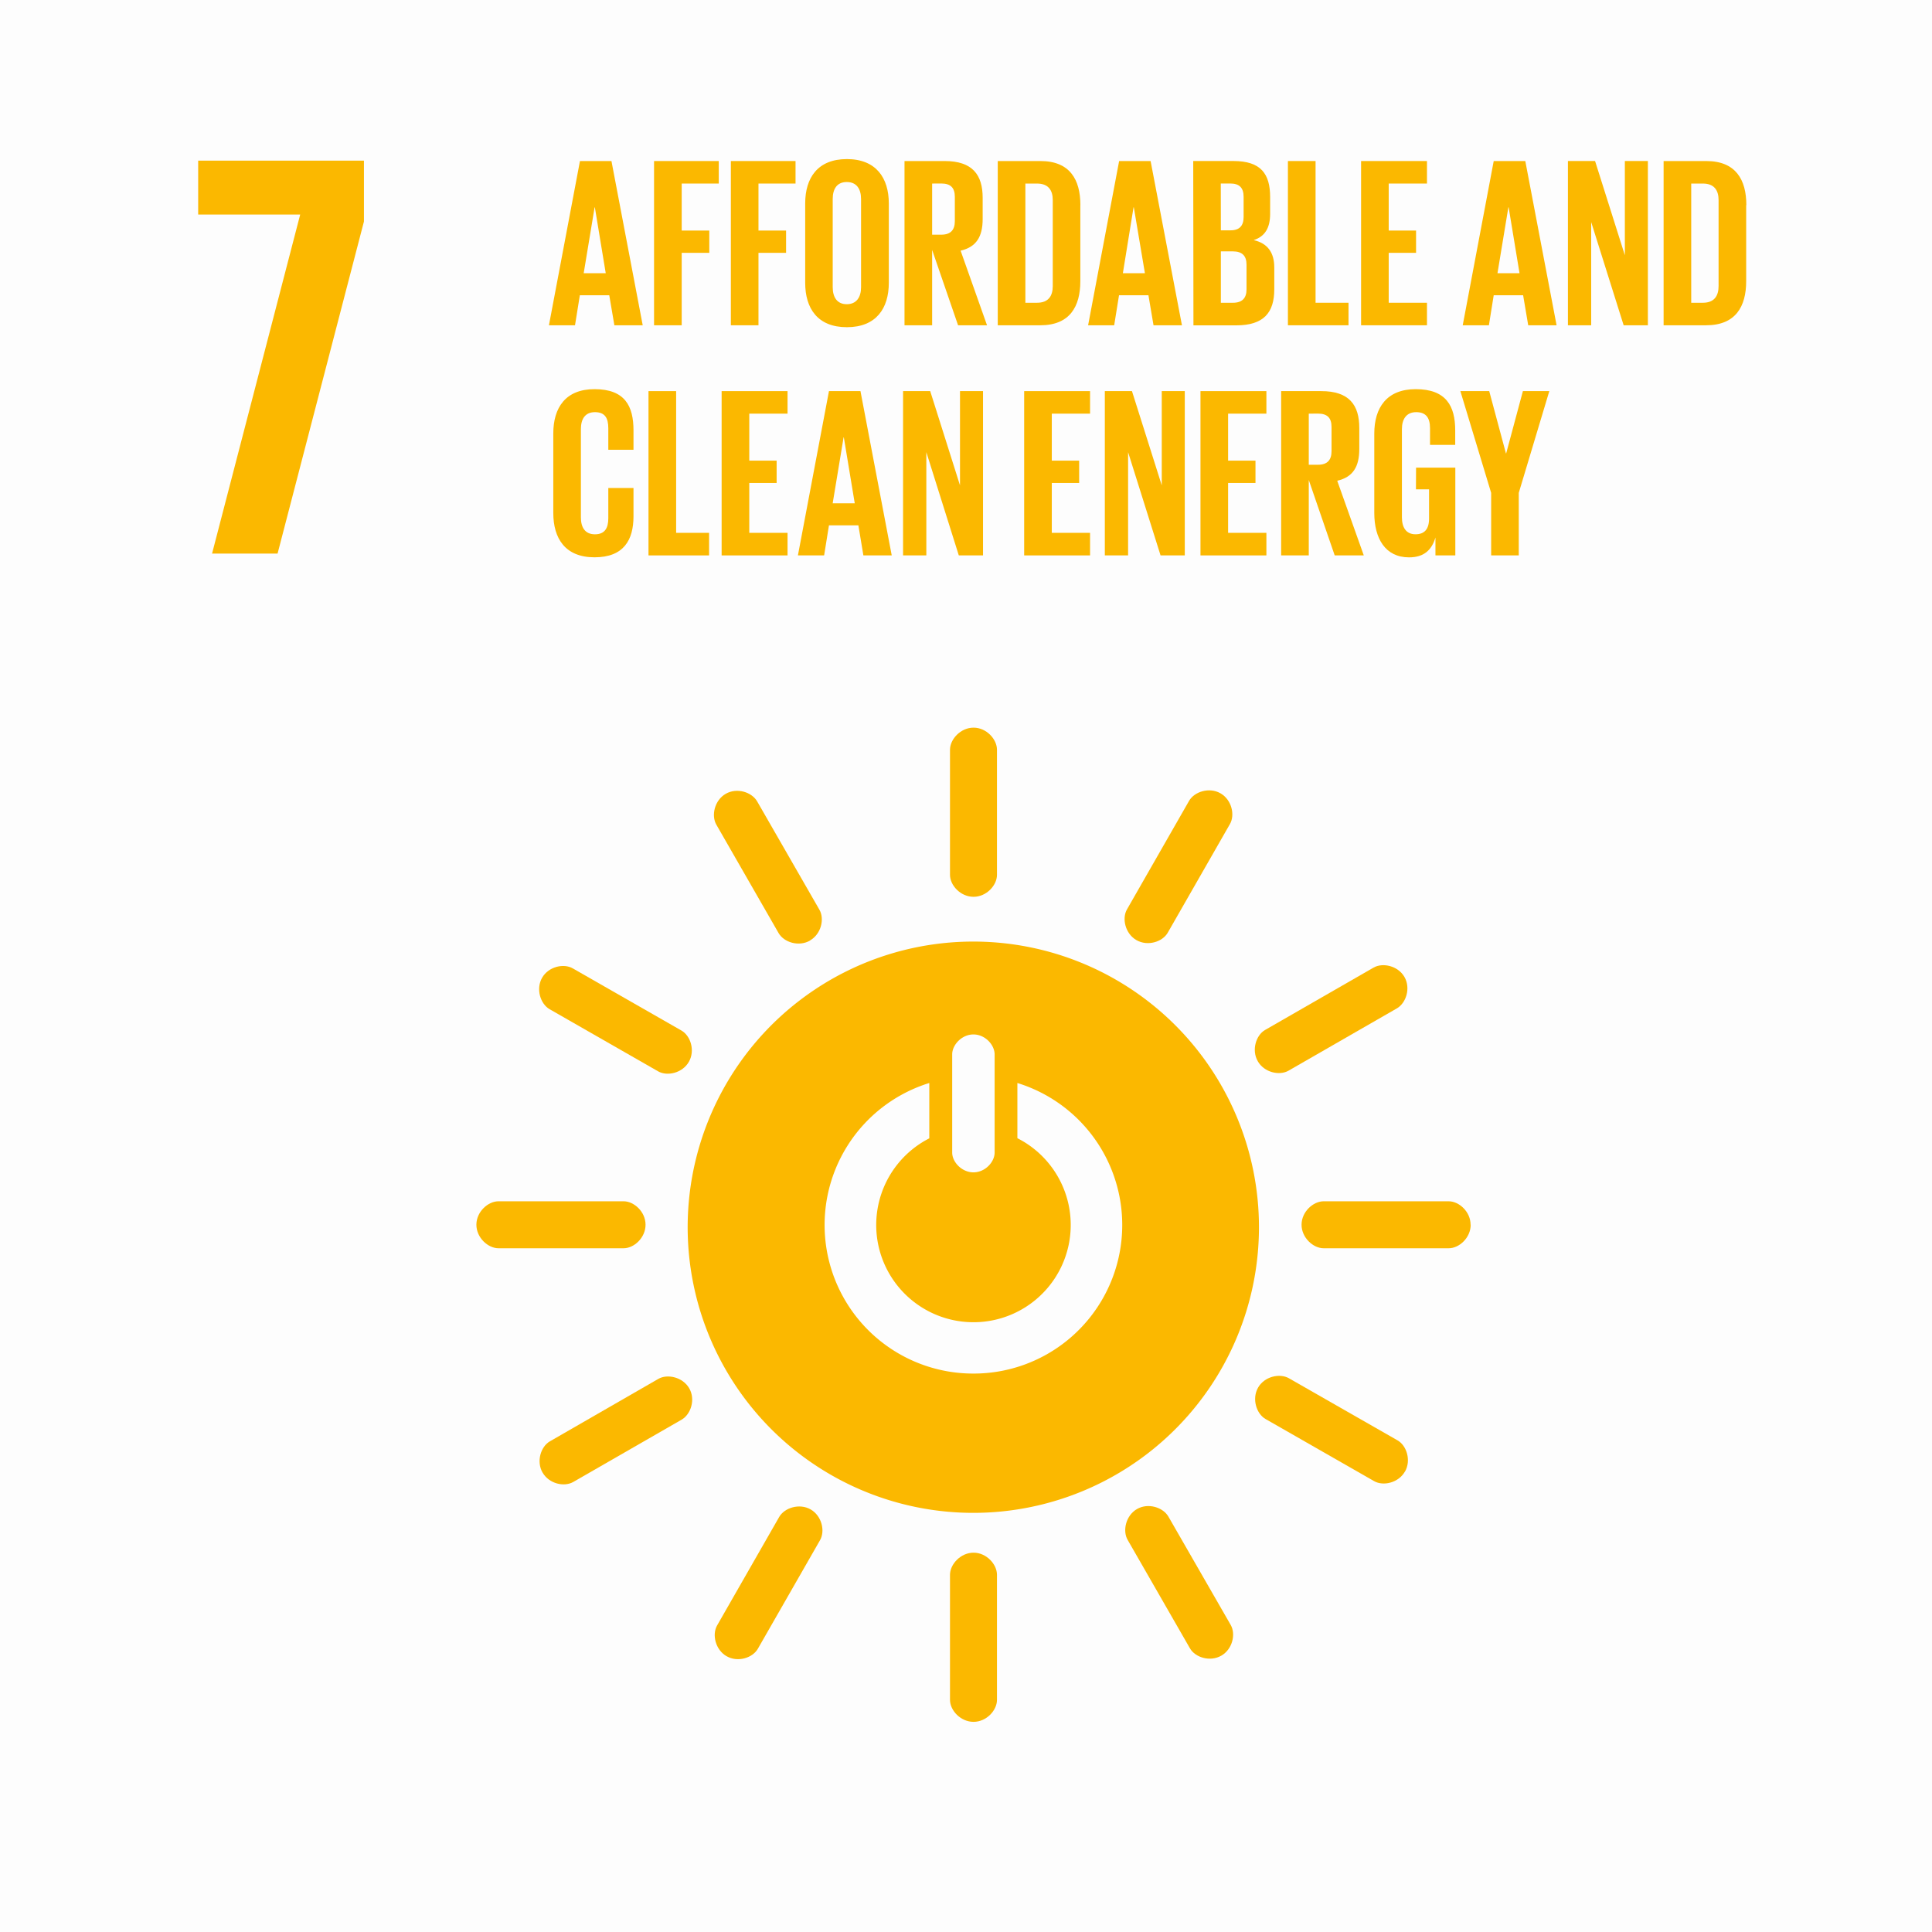<svg id="Capa_1" data-name="Capa 1" xmlns="http://www.w3.org/2000/svg" viewBox="0 0 722.49 722.51"><title>ico</title><rect width="722.49" height="722.51" style="fill:#fdfdfd"/><path d="M653,76.7v28.45c0,9.42-3.89,16.49-15,16.49H622.12V60.22h15.94c11.06,0,15,7,15,16.48M636.8,113.22c4.25,0,5.88-2.54,5.88-6.26V74.8c0-3.62-1.63-6.16-5.88-6.16h-4.35v44.58Z" style="fill:#fbb800"/><path d="M364,352.11a106.82,106.82,0,1,0,106.8,106.81A106.82,106.82,0,0,0,364,352.11m-7.92,42.19c0-3.55,3.57-7.46,7.95-7.46s7.92,3.91,7.92,7.46V431c0,3.54-3.54,7.41-7.92,7.41s-7.95-3.87-7.95-7.41ZM364,513.66A55.57,55.57,0,0,1,347.52,405v20.69a36.37,36.37,0,1,0,32.94-.05V405A55.56,55.56,0,0,1,364,513.66" style="fill:#fbb800"/><path d="M241.41,458c0-4.84-4.29-8.77-8.21-8.77H186.42c-3.94,0-8.27,3.93-8.27,8.77s4.33,8.8,8.27,8.8H233.2c3.92,0,8.21-3.94,8.21-8.8" style="fill:#fbb800"/><path d="M549.94,458c0-4.84-4.28-8.77-8.21-8.77H495c-3.94,0-8.27,3.93-8.27,8.77s4.33,8.8,8.27,8.8h46.77c3.93,0,8.21-3.94,8.21-8.8" style="fill:#fbb800"/><path d="M364.07,643.9c4.83,0,8.76-4.29,8.76-8.21V588.92c0-3.95-3.93-8.28-8.76-8.28s-8.81,4.33-8.81,8.28v46.77c0,3.92,3.95,8.21,8.81,8.21" style="fill:#fbb800"/><path d="M525.4,550.33c2.4-4.2.63-9.74-2.77-11.69L482,515.41c-3.43-1.95-9.13-.7-11.53,3.5s-.62,9.79,2.8,11.75l40.6,23.23c3.4,1.94,9.08.66,11.5-3.56" style="fill:#fbb800"/><path d="M271.73,619.36c4.2,2.4,9.73.62,11.67-2.78L306.64,576c2-3.42.7-9.14-3.5-11.54s-9.79-.61-11.75,2.81l-23.23,40.59c-1.94,3.4-.65,9.09,3.57,11.51" style="fill:#fbb800"/><path d="M456.73,619.15c4.2-2.42,5.46-8.08,3.51-11.48l-23.32-40.55c-2-3.42-7.52-5.22-11.72-2.81s-5.48,8.14-3.5,11.56L445,616.42c1.95,3.4,7.51,5.15,11.72,2.73" style="fill:#fbb800"/><path d="M202.91,550.69c2.41,4.2,8.08,5.46,11.48,3.5l40.54-23.31c3.43-2,5.23-7.53,2.81-11.72s-8.15-5.47-11.55-3.51L205.64,539c-3.4,1.95-5.16,7.51-2.73,11.72" style="fill:#fbb800"/><path d="M364.07,335.37c4.83,0,8.76-4.29,8.76-8.2V280.38c0-3.94-3.93-8.27-8.76-8.27s-8.81,4.33-8.81,8.27v46.79c0,3.91,3.95,8.2,8.81,8.2" style="fill:#fbb800"/><path d="M257.61,397.08c2.41-4.21.64-9.74-2.76-11.69l-40.6-23.23c-3.43-2-9.13-.71-11.53,3.49s-.62,9.79,2.81,11.75l40.59,23.24c3.4,1.94,9.08.65,11.49-3.56" style="fill:#fbb800"/><path d="M425,351.58c4.21,2.4,9.73.63,11.68-2.77l23.24-40.6c2-3.42.7-9.13-3.5-11.54s-9.79-.61-11.75,2.81l-23.23,40.6c-1.95,3.4-.66,9.09,3.56,11.5" style="fill:#fbb800"/><path d="M302.93,351.68c4.19-2.41,5.46-8.08,3.5-11.48l-23.31-40.56c-2-3.42-7.53-5.21-11.73-2.79s-5.47,8.14-3.5,11.55L291.2,349c2,3.4,7.51,5.15,11.73,2.73" style="fill:#fbb800"/><path d="M470.37,396.88c2.41,4.2,8.09,5.46,11.49,3.51l40.54-23.31c3.42-2,5.22-7.53,2.81-11.73s-8.14-5.47-11.56-3.5L473.1,385.16c-3.4,1.95-5.15,7.52-2.73,11.72" style="fill:#fbb800"/><polygon points="74.11 80.23 112.26 80.23 79.3 207.02 103.8 207.02 136.1 82.83 136.1 60.07 74.11 60.07 74.11 80.23" style="fill:#fbb800"/><path d="M205.28,121.64l11.6-61.42h11.78l11.69,61.42h-10.6l-1.91-11.23h-11l-1.81,11.23Zm13-19.48h8.24l-4.07-24.64h-.09Z" style="fill:#fbb800"/><polygon points="244.59 60.22 268.79 60.22 268.79 68.64 254.93 68.64 254.93 86.22 265.25 86.22 265.25 94.55 254.93 94.55 254.93 121.64 244.59 121.64 244.59 60.22" style="fill:#fbb800"/><polygon points="273.31 60.22 297.5 60.22 297.5 68.64 283.64 68.64 283.64 86.22 293.96 86.22 293.96 94.55 283.64 94.55 283.64 121.64 273.31 121.64 273.31 60.22" style="fill:#fbb800"/><path d="M301.11,105.78V76.08c0-9.62,4.72-16.59,15.59-16.59s15.68,7,15.68,16.59v29.7c0,9.52-4.72,16.58-15.68,16.58s-15.59-7.06-15.59-16.58M322,107.42v-33c0-3.71-1.63-6.35-5.34-6.35s-5.26,2.64-5.26,6.35v33c0,3.71,1.63,6.34,5.26,6.34s5.34-2.63,5.34-6.34" style="fill:#fbb800"/><path d="M348.58,93.46v28.18H338.25V60.22h15c10.43,0,14.23,5.15,14.23,13.76v7.89c0,6.62-2.36,10.51-8.25,11.87l9.88,27.9H358.28Zm0-24.82V87.76H352c3.54,0,5.07-1.81,5.07-5.07V73.62c0-3.35-1.53-5-5.07-5Z" style="fill:#fbb800"/><path d="M404,76.7v28.45c0,9.42-3.89,16.49-14.95,16.49H373.12V60.22h15.95c11.06,0,14.95,7,14.95,16.48M387.8,113.22c4.26,0,5.89-2.54,5.89-6.26V74.8c0-3.62-1.63-6.16-5.89-6.16h-4.35v44.58Z" style="fill:#fbb800"/><path d="M406.91,121.64l11.6-61.42h11.77L442,121.64H431.37l-1.9-11.23h-11l-1.81,11.23Zm13-19.48h8.24L424,77.52h-.1Z" style="fill:#fbb800"/><path d="M446.22,60.21h15c10.32,0,13.76,4.8,13.76,13.5V80c0,5.16-1.9,8.43-6.16,9.79,5.16,1.17,7.71,4.61,7.71,10.22v8.16c0,8.7-3.91,13.5-14.23,13.5h-16Zm10.33,25.92h3.63c3.35,0,4.88-1.72,4.88-5V73.62c0-3.35-1.53-5-5-5h-3.54Zm0,7.88v19.21h4.53c3.44,0,5.07-1.73,5.07-5V99c0-3.26-1.53-5-5.16-5Z" style="fill:#fbb800"/><polygon points="481.63 60.22 491.97 60.22 491.97 113.22 504.29 113.22 504.29 121.64 481.63 121.64 481.63 60.22" style="fill:#fbb800"/><polygon points="508.99 60.22 533.63 60.22 533.63 68.64 519.32 68.64 519.32 86.22 529.55 86.22 529.55 94.55 519.32 94.55 519.32 113.22 533.63 113.22 533.63 121.64 508.99 121.64 508.99 60.22" style="fill:#fbb800"/><path d="M547,121.64l11.59-61.42H570.4l11.7,61.42H571.49l-1.9-11.23h-11l-1.8,11.23Zm13-19.48h8.24l-4.07-24.64h-.1Z" style="fill:#fbb800"/><polygon points="595.04 83.05 595.04 121.64 586.34 121.64 586.34 60.21 596.49 60.21 607.63 95.46 607.63 60.21 616.24 60.21 616.24 121.64 607.18 121.64 595.04 83.05" style="fill:#fbb800"/><path d="M206.91,191.83V162.11c0-9.6,4.54-16.58,15.41-16.58,11.41,0,14.58,6.35,14.58,15.41v7.25h-9.42v-8.06c0-3.81-1.27-6-5-6s-5.25,2.63-5.25,6.35v33c0,3.71,1.53,6.33,5.25,6.33s5-2.36,5-6V182.5h9.42v10.6c0,8.79-3.62,15.31-14.58,15.31s-15.41-7.07-15.41-16.58" style="fill:#fbb800"/><polygon points="242.51 146.26 252.85 146.26 252.85 199.26 265.17 199.26 265.17 207.7 242.51 207.7 242.51 146.26" style="fill:#fbb800"/><polygon points="269.86 146.26 294.51 146.26 294.51 154.69 280.2 154.69 280.2 172.26 290.43 172.26 290.43 180.61 280.2 180.61 280.2 199.26 294.51 199.26 294.51 207.7 269.86 207.7 269.86 146.26" style="fill:#fbb800"/><path d="M298.39,207.69,310,146.26h11.78l11.69,61.43h-10.6L321,196.46H310l-1.81,11.23Zm13-19.48h8.25l-4.08-24.65h-.09Z" style="fill:#fbb800"/><polygon points="346.41 169.09 346.41 207.69 337.71 207.69 337.71 146.26 347.86 146.26 359 181.5 359 146.26 367.61 146.26 367.61 207.69 358.55 207.69 346.41 169.09" style="fill:#fbb800"/><polygon points="383 146.26 407.64 146.26 407.64 154.69 393.33 154.69 393.33 172.26 403.56 172.26 403.56 180.61 393.33 180.61 393.33 199.26 407.64 199.26 407.64 207.7 383 207.7 383 146.26" style="fill:#fbb800"/><polygon points="421.86 169.09 421.86 207.69 413.16 207.69 413.16 146.26 423.31 146.26 434.45 181.5 434.45 146.26 443.06 146.26 443.06 207.69 434 207.69 421.86 169.09" style="fill:#fbb800"/><polygon points="448.93 146.26 473.58 146.26 473.58 154.69 459.26 154.69 459.26 172.26 469.5 172.26 469.5 180.61 459.26 180.61 459.26 199.26 473.58 199.26 473.58 207.7 448.93 207.7 448.93 146.26" style="fill:#fbb800"/><path d="M489.43,179.51v28.18H479.1V146.26h15c10.42,0,14.22,5.17,14.22,13.77v7.88c0,6.62-2.35,10.51-8.25,11.87L510,207.69H499.12Zm0-24.82V173.8h3.44c3.53,0,5.07-1.81,5.07-5.07v-9.06c0-3.35-1.54-5-5.07-5Z" style="fill:#fbb800"/><path d="M529.55,174.89h14.68v32.8H536.8V201c-1.36,4.62-4.25,7.43-9.87,7.43-8.88,0-13-7.07-13-16.58V162.11c0-9.6,4.62-16.58,15.49-16.58,11.42,0,14.77,6.35,14.77,15.41v5.43h-9.42v-6.24c0-3.81-1.45-6-5.16-6s-5.35,2.63-5.35,6.34v33c0,3.72,1.54,6.33,5.08,6.33,3.34,0,5.07-1.9,5.07-5.88V183h-4.9Z" style="fill:#fbb800"/><polygon points="567.96 184.31 567.96 207.69 557.63 207.69 557.63 184.31 546.12 146.26 556.91 146.26 563.16 169.55 563.25 169.55 569.5 146.26 579.38 146.26 567.96 184.31" style="fill:#fbb800"/></svg>